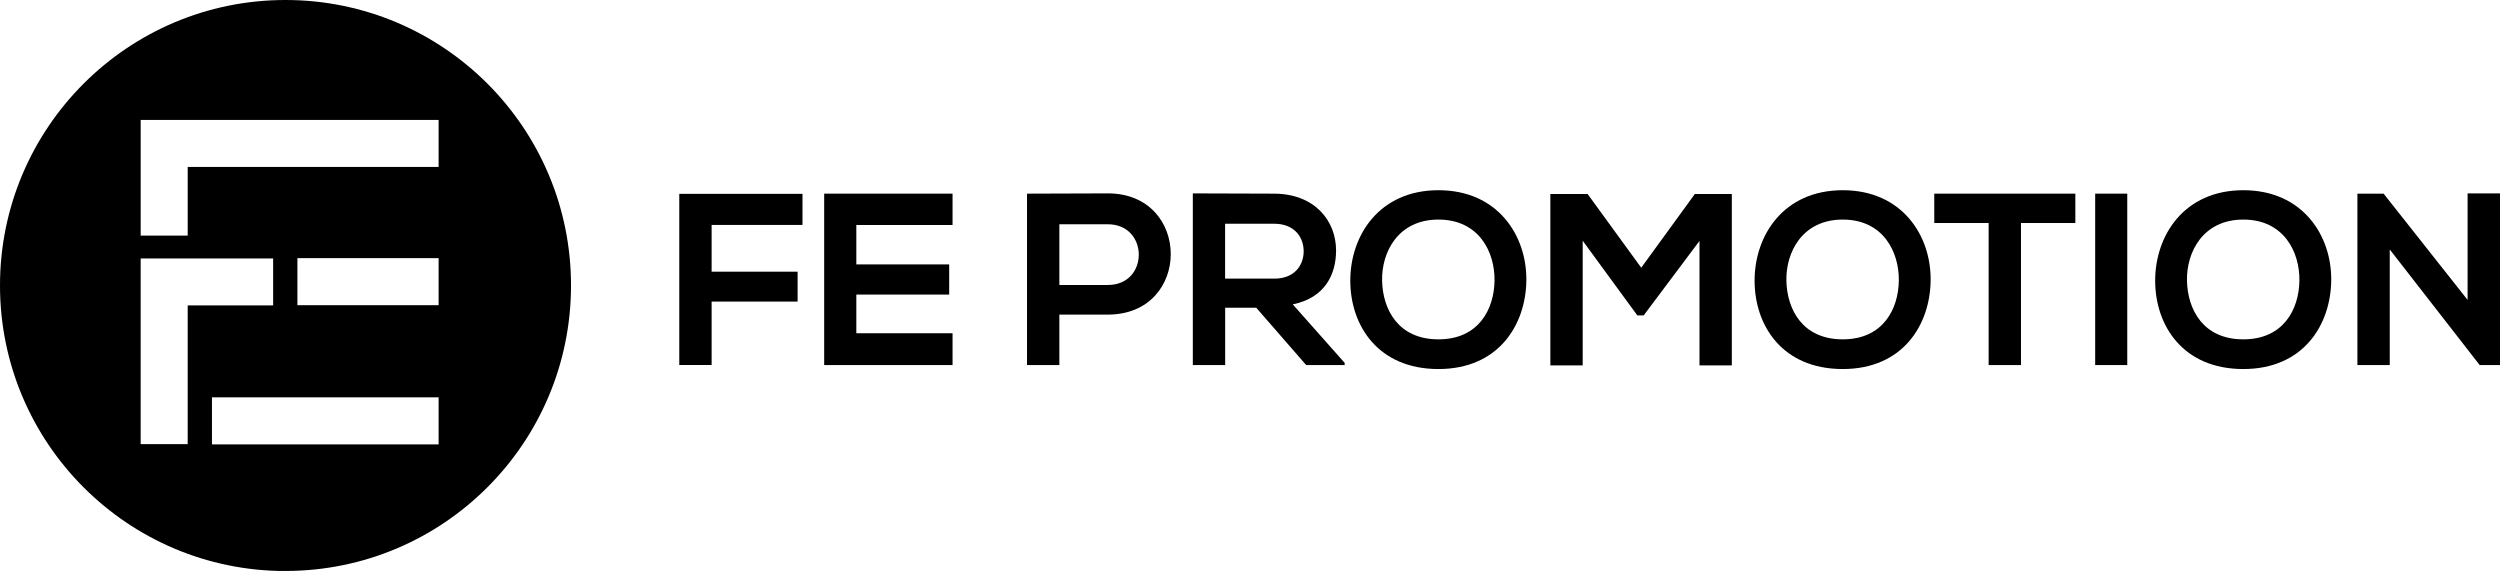 <?xml version="1.0" encoding="UTF-8"?><svg id="Ebene_1" xmlns="http://www.w3.org/2000/svg" viewBox="0 0 378.01 86.33"><path d="m102.71,55.2v-25.89h18.63v4.7h-13.74v7.07h13v4.52h-13v9.59h-4.89Z"/><path d="m144.03,55.2h-19.41v-25.92h19.41v4.74h-14.55v5.96h14.04v4.56h-14.04v5.85h14.55v4.81Z"/><path d="m167.51,47.57h-7.33v7.63h-4.89v-25.92c4.07,0,8.15-.04,12.22-.04,12.67,0,12.7,18.33,0,18.33Zm-7.33-4.48h7.33c6.26,0,6.22-9.18,0-9.18h-7.33v9.18Z"/><path d="m203.31,55.2h-5.81l-7.55-8.67h-4.7v8.67h-4.89v-25.96c4.11,0,8.22.04,12.33.04,6.11.04,9.33,4.11,9.33,8.59,0,3.56-1.63,7.15-6.55,8.15l7.85,8.85v.33Zm-18.07-21.37v8.3h7.44c3.11,0,4.44-2.07,4.44-4.15s-1.37-4.15-4.44-4.15h-7.44Z"/><path d="m230.79,42.39c-.07,6.7-4.18,13.41-13.29,13.41s-13.33-6.55-13.33-13.37,4.37-13.67,13.33-13.67,13.37,6.85,13.29,13.63Zm-21.81.11c.11,4.26,2.41,8.81,8.52,8.81s8.41-4.59,8.48-8.85c.07-4.37-2.37-9.26-8.48-9.26s-8.63,4.93-8.52,9.3Z"/><path d="m256.97,36.43l-8.44,11.26h-.96l-8.26-11.29v18.85h-4.89v-25.92h5.63l8.11,11.15,8.11-11.15h5.59v25.92h-4.89v-18.81Z"/><path d="m291.92,42.39c-.07,6.7-4.18,13.41-13.29,13.41s-13.33-6.55-13.33-13.37,4.37-13.67,13.33-13.67,13.37,6.85,13.29,13.63Zm-21.81.11c.11,4.26,2.41,8.81,8.52,8.81s8.41-4.59,8.48-8.85c.07-4.37-2.37-9.26-8.48-9.26s-8.63,4.93-8.52,9.3Z"/><path d="m300.69,33.72h-8.22v-4.44h21.33v4.44h-8.22v21.48h-4.89v-21.48Z"/><path d="m316.8,55.2v-25.92h4.85v25.92h-4.85Z"/><path d="m352.49,42.39c-.07,6.7-4.18,13.41-13.29,13.41s-13.33-6.55-13.33-13.37,4.37-13.67,13.33-13.67,13.37,6.85,13.29,13.63Zm-21.81.11c.11,4.26,2.41,8.81,8.52,8.81s8.41-4.59,8.48-8.85c.07-4.37-2.37-9.26-8.48-9.26s-8.63,4.93-8.52,9.3Z"/><path d="m373.12,29.24h4.89v25.96h-3.04v.04l-13.63-17.52v17.48h-4.89v-25.92h3.96l12.7,16.07v-16.11Z"/><g id="Ebene_1-2"><path d="m43.17,86.33c23.84,0,43.17-19.33,43.17-43.17S67.01,0,43.17,0,0,19.33,0,43.17s19.33,43.17,43.17,43.17Zm23.15-19.13h-34.27v-7.12h34.27v7.12Zm0-21.05h-21.35v-7.12s21.35,0,21.35,0v7.12ZM21.27,18.13h45.05v7.11H28.38v10.38h-7.11v-17.5h0Zm0,20.95h20.03v7.1h-12.92v20.97h-7.11v-28.07h0Z"/></g></svg>